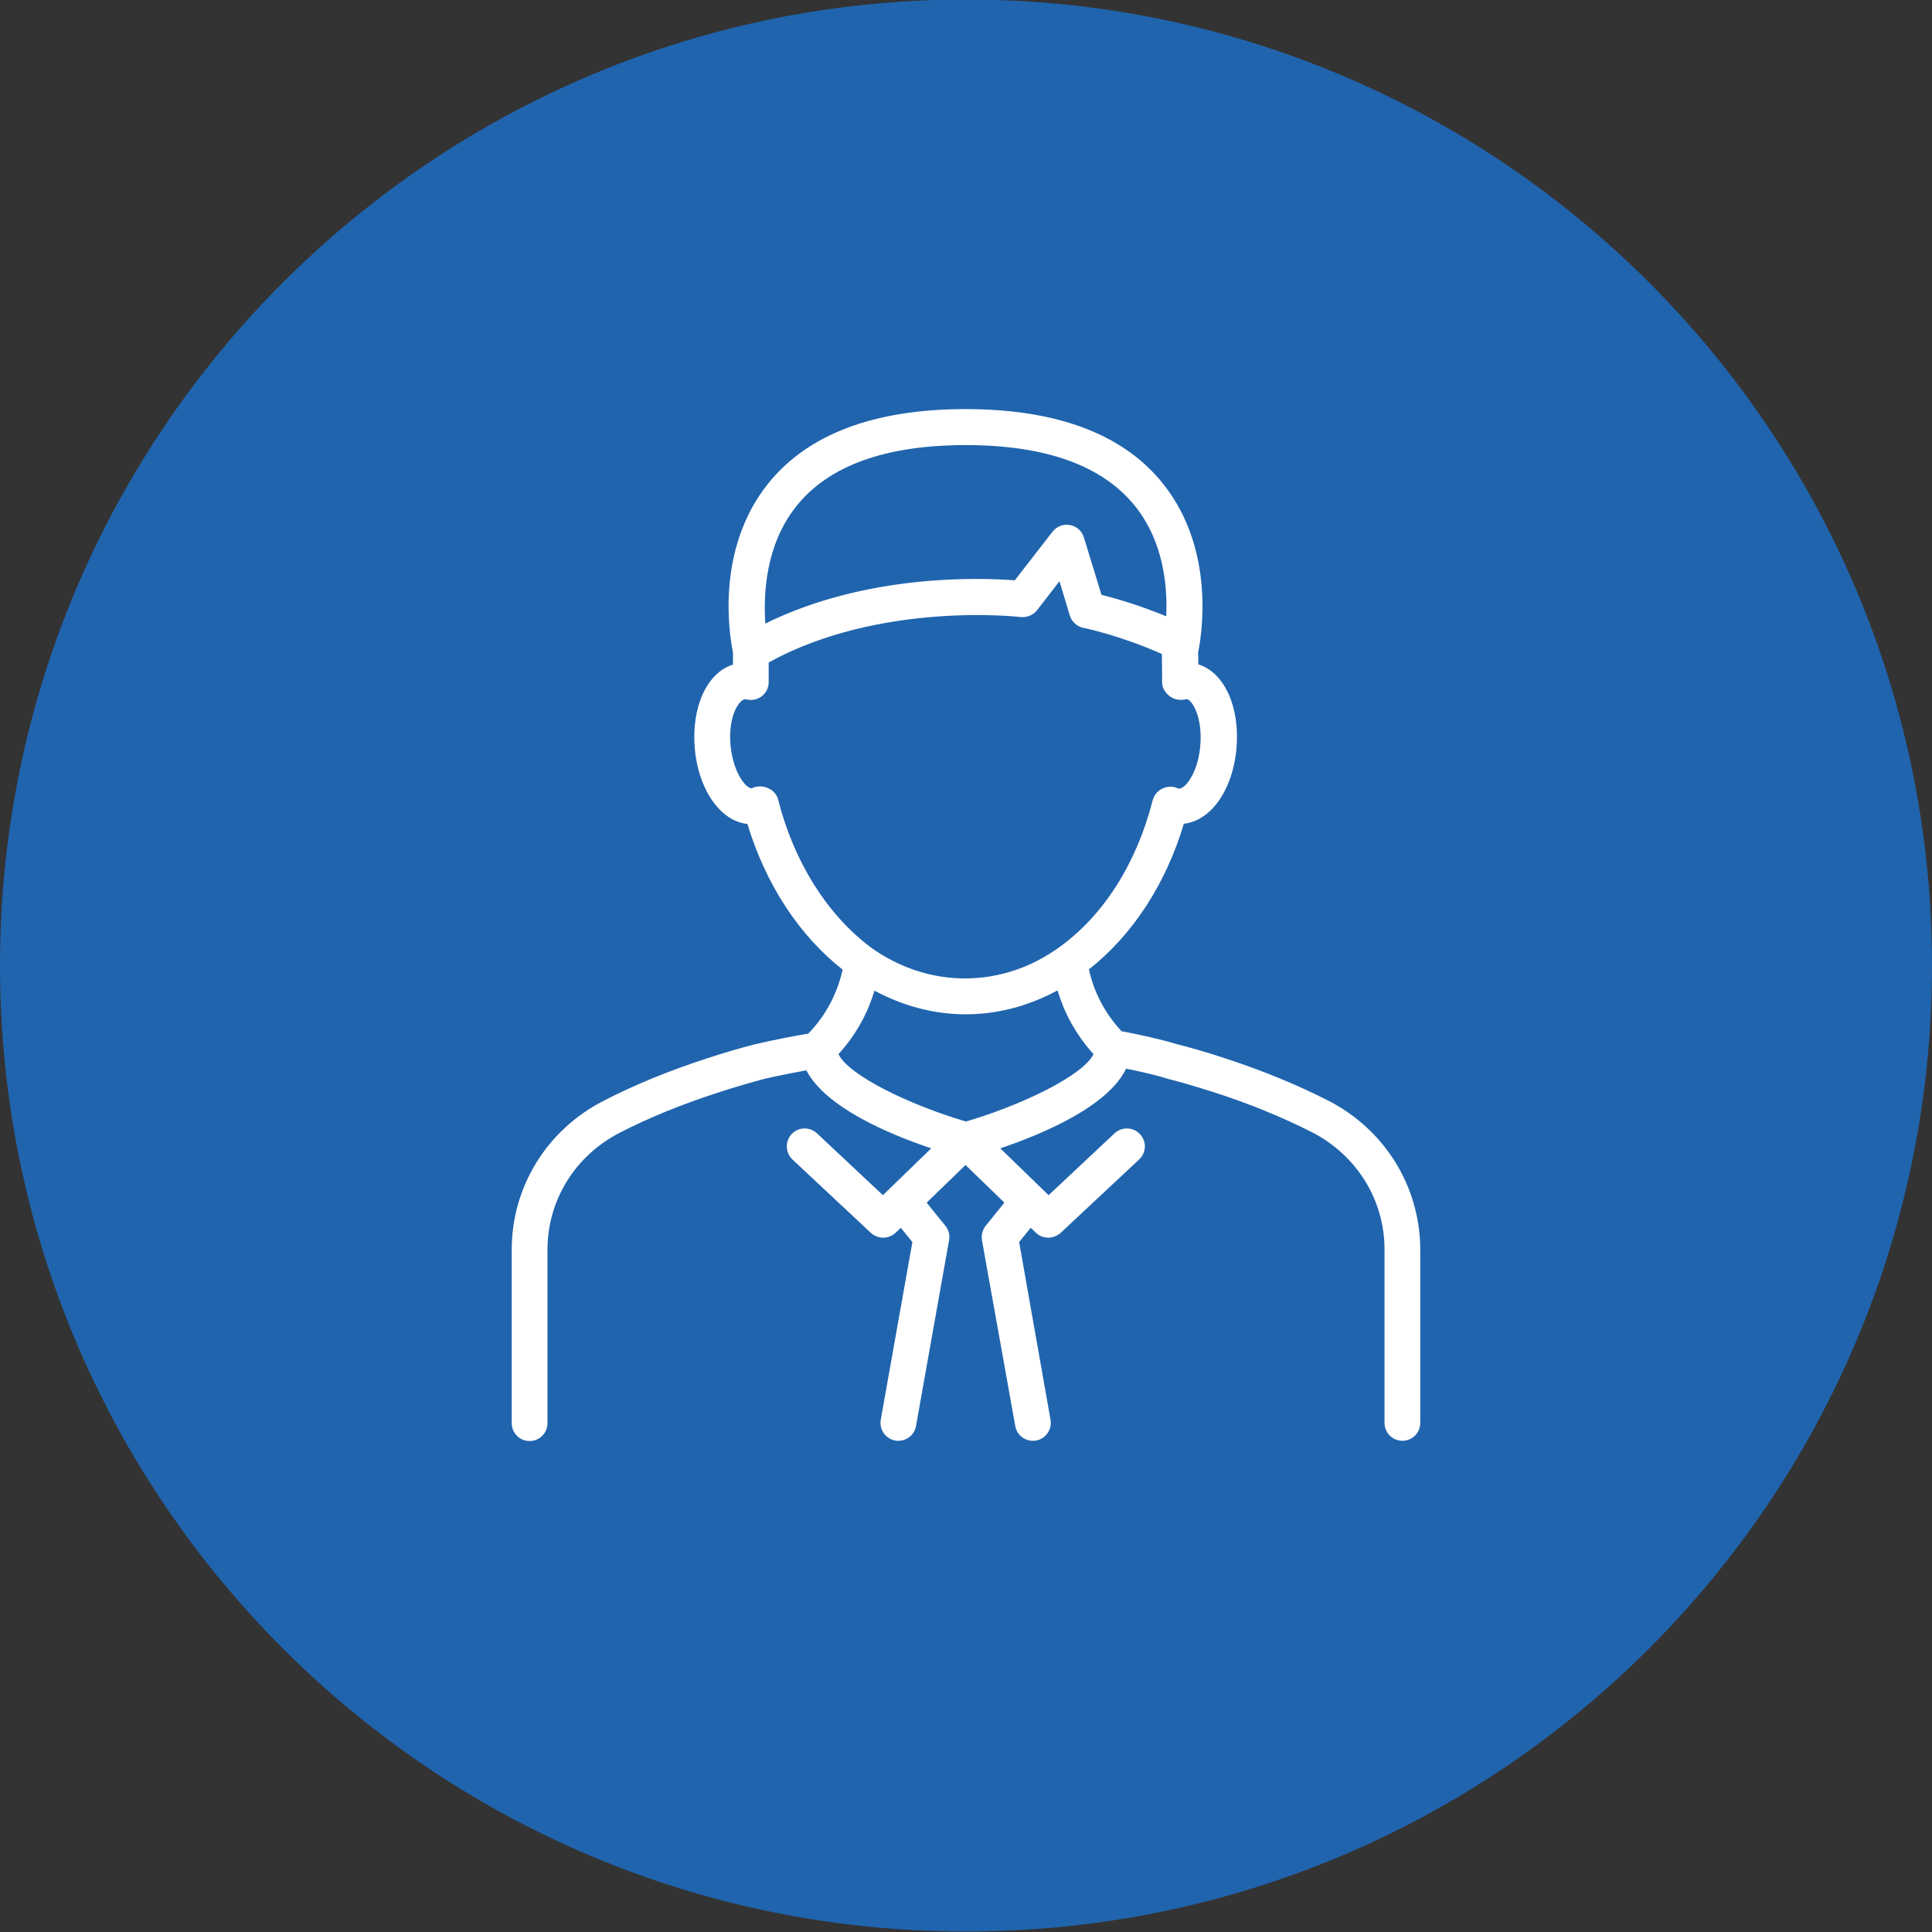 <?xml version="1.0" encoding="utf-8"?>
<!-- Generator: Adobe Illustrator 24.1.3, SVG Export Plug-In . SVG Version: 6.00 Build 0)  -->
<svg version="1.1" xmlns="http://www.w3.org/2000/svg" xmlns:xlink="http://www.w3.org/1999/xlink" x="0px" y="0px"
	 viewBox="0 0 800 800" style="enable-background:new 0 0 800 800;" xml:space="preserve">
<rect x="0" y="0" width="800" height="800" fill="#333333" stroke="none"/>
<style type="text/css">
	.st0{fill:#2064ae;}
	.st1{fill:#FFFFFF;}
	.st2{fill:#2064ae;}
</style>
<g id="Ebene_1">
	<path class="st2" d="M800,399.8c0,220.9-179.1,400-400,400c-220.9,0-400-179.1-400-400c0-220.9,179.1-400,400-400
		C620.9-0.2,800,178.9,800,399.8"/>
	<g>
		<path class="st1" d="M550.1,455.8c-12.9-6.6-27.5-12.6-43.2-17.7c-7.3-2.4-13.5-4.2-19.1-5.6c-7.7-2.3-15.5-4-23.4-5.5
			c-7.7-8.3-11.7-17.3-13.5-25.6c18-14.2,31.8-35.2,39.3-60.3c3.4-0.4,6.7-1.8,9.7-4.3c6.6-5.4,11.1-15.5,12.1-26.9
			c1.5-17.3-5.1-31.5-15.8-34.8c0-1.6,0-3.3-0.1-4.8c1.4-6.8,7.4-42.2-14.2-69.6c-16.3-20.8-44-31.3-82.1-31.3
			c-38.1,0-65.7,10.5-82.1,31.3c-21.4,27.2-15.7,62.2-14.2,69.4c0,1.1,0,3,0,5.1c-10.7,3.3-17.3,17.5-15.8,34.8
			c1,11.4,5.6,21.5,12.1,26.9c3,2.5,6.3,3.9,9.7,4.3c7.6,25.1,21.4,46.1,39.4,60.3c-1.9,8.6-6,18-14.2,26.5
			c-13.7,2.3-22.2,4.5-22.4,4.5c-5.9,1.5-12.1,3.3-19.4,5.7c-15.7,5.1-30.2,11-43.1,17.7c-23.4,12-37.9,35.6-37.9,61.5v71.9
			c0,4.1,3.3,7.4,7.4,7.4c4.1,0,7.4-3.3,7.4-7.4v-71.9c0-20.3,11.4-38.8,29.8-48.3c12.2-6.3,26-11.9,40.9-16.7
			c7-2.3,12.9-4,18.5-5.5c0.2-0.1,7-1.7,18-3.7c7.9,15.3,34.1,26.4,51.7,32.3l-20,19.4l-27.3-25.6c-3-2.8-7.7-2.7-10.5,0.3
			c-2.8,3-2.6,7.7,0.3,10.5l32.5,30.4c1.4,1.3,3.3,2,5.1,2c1.9,0,3.7-0.7,5.2-2.1l2.1-2l4.8,5.9l-13.1,73.6c-0.7,4,2,7.9,6,8.6
			c0.4,0.1,0.9,0.1,1.3,0.1c3.5,0,6.7-2.5,7.3-6.1l13.7-77c0.4-2.1-0.2-4.3-1.6-6l-7.7-9.5l16.1-15.6l16.1,15.6l-7.7,9.5
			c-1.4,1.7-1.9,3.9-1.6,6l13.8,77c0.6,3.6,3.8,6.1,7.3,6.1c0.4,0,0.9,0,1.3-0.1c4-0.7,6.7-4.6,6-8.6L422,514.3l4.8-5.9l2.1,2
			c1.4,1.4,3.3,2.1,5.2,2.1c1.8,0,3.6-0.7,5.1-2l32.5-30.4c3-2.8,3.2-7.5,0.3-10.5c-2.8-3-7.5-3.1-10.5-0.3l-27.3,25.6l-3.3-3.2l0,0
			l-16.7-16.2c17.8-6,44.6-17.4,52.1-33c5.9,1.2,11.8,2.5,17.6,4.3c5.6,1.4,11.5,3.2,18.5,5.4c15,4.8,28.8,10.5,41,16.7
			c18.4,9.5,29.9,28,29.9,48.4v71.9c0,4.1,3.3,7.4,7.4,7.4c4.1,0,7.4-3.3,7.4-7.4v-71.9C588,491.4,573.5,467.8,550.1,455.8z
			 M329.6,209.8c13.4-17,37.1-25.5,70.3-25.5c33.3,0,56.9,8.6,70.3,25.5c11.7,14.8,13.3,33.2,12.7,45.4c-11.3-4.7-21.3-7.5-26.8-8.9
			l-7.3-23.8c-0.8-2.6-3-4.6-5.8-5.1c-2.8-0.5-5.5,0.6-7.2,2.8l-15.6,20.1c-14.3-1.1-61.3-2.8-103.3,17.9
			C316.1,246.2,316.9,225.8,329.6,209.8z M322.2,331.1c-0.5-2.2-2.2-3.9-4.3-4.8c-2-0.9-4.6-0.9-6.6,0.1c-0.5,0.1-1.2-0.3-2-0.9
			c-2.8-2.4-6-8.5-6.8-16.8c-1.1-12.1,3.5-19.1,6.2-19.2c2.2,0.7,4.7,0.3,6.6-1.1c1.9-1.4,3-3.6,3-6c0-1.3,0-5,0-8.1
			c46.1-25.4,103.7-18.9,104.3-18.8c2.6,0.3,5.2-0.8,6.8-2.8l9.3-12l4.3,14.2c0.8,2.6,3,4.6,5.7,5.1c0.2,0,15.4,3.2,32.4,10.8
			c0.1,4.1,0.1,9.4,0.1,11.7c0,2.4,1.4,4.5,3.3,5.9c1.9,1.4,4.6,1.7,6.9,1.1c2.1,0.2,6.7,7.3,5.6,19.4c-0.7,8.3-3.9,14.4-6.8,16.8
			c-0.8,0.6-1.5,1-2.4,0.8c-2-1-4.3-1-6.4,0c-2,0.9-3.5,2.7-4.1,4.9c-6.6,25.9-20.2,47.5-38.5,60.7c-23.9,17.4-54.5,17.4-78.5,0
			C342.4,378.5,328.8,357,322.2,331.1z M400,464.4c-23.5-6.9-48.7-19.2-52.8-27.9c7.7-8.5,12.3-17.6,14.9-26.3
			c11.9,6.4,24.7,9.8,37.8,9.8c13.1,0,26-3.4,38-9.9c2.6,8.7,7.2,17.9,14.9,26.4C448.5,445.3,423.4,457.5,400,464.4z"/>
	</g>
</g>
<g id="Ebene_2">
</g>
</svg>
